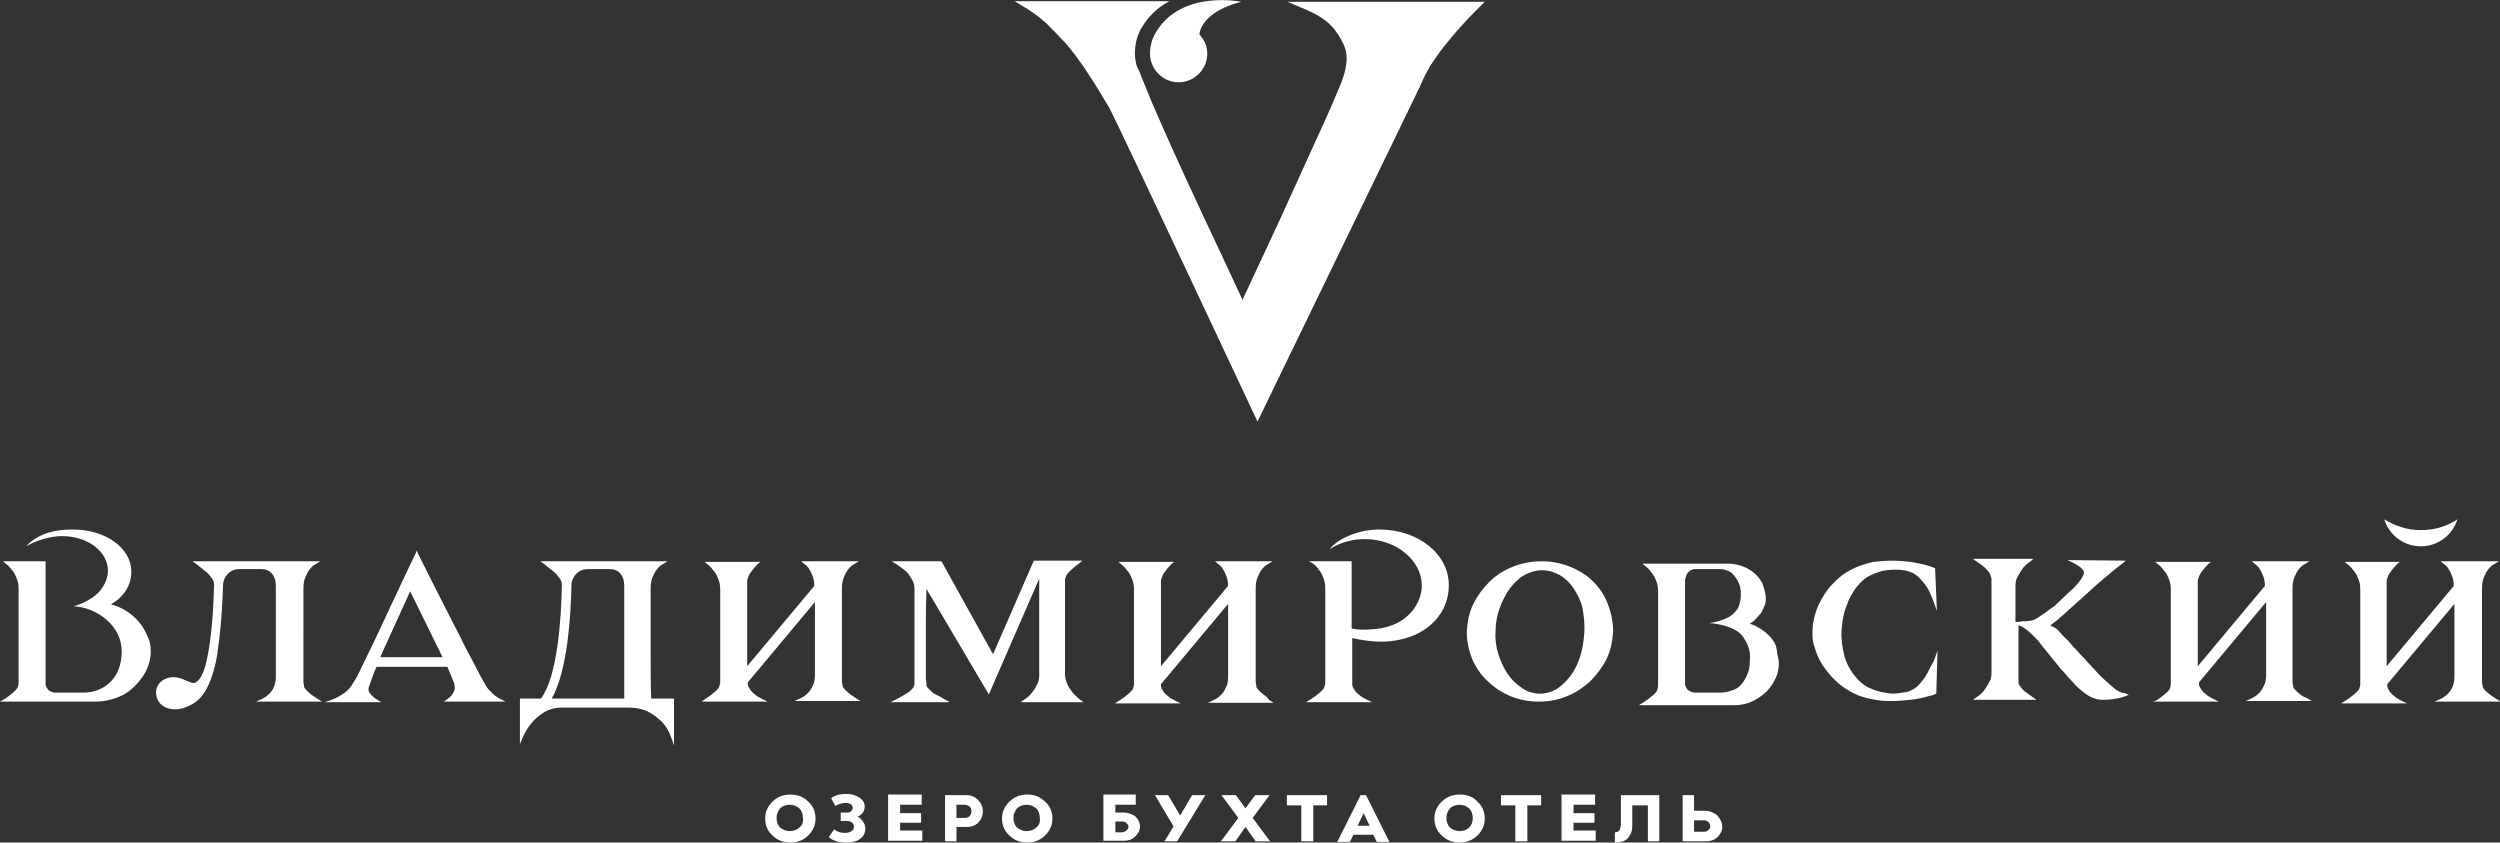 <?xml version="1.0" encoding="UTF-8"?> <svg xmlns="http://www.w3.org/2000/svg" xmlns:xlink="http://www.w3.org/1999/xlink" version="1.1" id="Слой_1" x="0px" y="0px" viewBox="0 0 416.9 140.5" style="enable-background:new 0 0 416.9 140.5;" xml:space="preserve"><rect x="0" y="0" width="416.9" height="140.5" fill="#333333" stroke="none"/> <style type="text/css"> .st0{fill:#FFFFFF;} </style> <g> <path class="st0" d="M131.8,132.5c-1.2,0-2.2,0.4-3,1.2c-0.8,0.8-1.2,1.7-1.2,2.8c0,1.1,0.4,2.1,1.2,2.8c0.8,0.8,1.8,1.2,3,1.2 c1.2,0,2.2-0.4,3-1.2c0.8-0.8,1.2-1.7,1.2-2.8c0-1.1-0.4-2.1-1.2-2.8C133.9,132.8,132.9,132.5,131.8,132.5z M133.3,138 c-0.4,0.4-1,0.6-1.6,0.6c-0.6,0-1.1-0.2-1.6-0.6c-0.4-0.4-0.6-1-0.6-1.6c0-0.6,0.2-1.1,0.6-1.6c0.4-0.4,1-0.6,1.6-0.6 c0.6,0,1.1,0.2,1.6,0.6c0.4,0.4,0.6,1,0.6,1.6C134,137.1,133.8,137.6,133.3,138z M383.7,115.9c-0.2-0.2-0.5-0.4-0.7-0.6 c-0.2-0.2-0.4-0.4-0.5-0.6c-0.1-0.1-0.1-0.2-0.1-0.4c0-0.1-0.1-0.2-0.1-0.7c0-0.4,0-0.9,0-1.6c0-0.7,0-1.6,0-2.8V98.1 c0-0.7,0.1-1.3,0.3-1.8c0.2-0.5,0.4-0.9,0.7-1.3c0.3-0.4,0.6-0.7,1-0.9l0.8-0.5h-9.6l0.6,0.5c0.3,0.2,0.6,0.5,0.8,0.9 c0.2,0.3,0.4,0.8,0.6,1.3c0.1,0.4,0.2,0.8,0.2,1.4l-11.2,13.4V98.3c0-0.6,0-1,0-1.2c0-0.3,0-0.5,0.1-0.6c0-0.2,0.2-0.5,0.3-0.8 c0.2-0.3,0.4-0.5,0.6-0.8c0.2-0.3,0.5-0.5,0.7-0.8l0.5-0.4h-9.3l0.6,0.5c0.4,0.3,0.7,0.7,1,1.1c0.3,0.3,0.5,0.8,0.7,1.3 c0.2,0.5,0.3,1,0.3,1.7v15.2c0,0.4,0,0.6,0,0.7l-0.1,0.4c0,0.2-0.2,0.5-0.4,0.7c-0.2,0.2-0.5,0.5-0.8,0.7c-0.3,0.3-0.7,0.5-1.1,0.8 L359,117h11l-1-0.5c-0.4-0.2-0.8-0.4-1.1-0.7c-0.3-0.2-0.6-0.5-0.8-0.8c-0.2-0.3-0.4-0.6-0.4-0.9c0-0.1,0-0.2,0-0.3l11.2-13.4v12.1 c0,0.8-0.1,1.4-0.4,1.9c-0.2,0.5-0.5,0.9-0.8,1.2c-0.3,0.3-0.7,0.6-1.1,0.8l-1.1,0.5h11l-0.8-0.5 C384.3,116.3,384,116.1,383.7,115.9z M150.1,137.2h3.5v-1.6h-3.5v-1.4h3.6v-1.7h-5.6v7.7h5.7v-1.7h-3.7V137.2z M143,136.2 c0.4-0.2,0.7-0.4,0.9-0.7c0.2-0.3,0.3-0.7,0.3-1c0-0.6-0.3-1.1-0.9-1.5c-0.6-0.4-1.3-0.6-2.2-0.6c-1,0-1.8,0.2-2.5,0.7l0.7,1.3 c0.5-0.3,1.1-0.5,1.7-0.5c0.4,0,0.7,0.1,0.9,0.2c0.2,0.2,0.3,0.4,0.3,0.6c0,0.2-0.1,0.4-0.3,0.6c-0.2,0.2-0.4,0.2-0.7,0.2h-1v1.4h1 c0.4,0,0.7,0.1,0.9,0.3c0.2,0.2,0.3,0.4,0.3,0.7c0,0.3-0.1,0.5-0.4,0.7c-0.3,0.2-0.6,0.3-1.1,0.3c-0.7,0-1.3-0.2-1.8-0.6l-0.9,1.3 c0.7,0.6,1.7,0.9,2.9,0.9c1,0,1.8-0.2,2.3-0.6c0.6-0.4,0.9-1,0.9-1.7c0-0.5-0.1-0.8-0.4-1.2S143.5,136.4,143,136.2z M352,114.3 c-0.8-0.7-1.7-1.5-2.6-2.5c-0.1-0.1-0.2-0.3-0.5-0.5c-0.2-0.3-0.5-0.6-0.9-1c-0.3-0.4-0.7-0.8-1.1-1.2c-0.4-0.4-0.7-0.8-1.1-1.2 l-0.8-0.9c-0.2-0.3-0.4-0.4-0.4-0.4c-0.5-0.5-0.9-0.9-1.2-1.3c-0.3-0.3-0.6-0.6-0.9-0.7c-0.2-0.1-0.4-0.2-0.6-0.3 c0,0,0.1,0,0.1-0.1c0.3-0.2,0.7-0.5,1.2-0.9c0.5-0.4,1.1-1,1.9-1.7c1.6-1.4,3-2.7,4.1-3.7c1.1-1,2-1.7,2.7-2.3 c0.8-0.7,1.5-1.2,2-1.6l0.6-0.5l-9.7-0.1l1,0.5c0.4,0.2,0.7,0.4,1,0.6c0.2,0.2,0.5,0.4,0.6,0.6c0.1,0.2,0.2,0.4,0.1,0.6 c-0.1,0.2-0.2,0.5-0.4,0.8c-0.2,0.3-0.4,0.6-0.8,1c-0.3,0.4-0.7,0.8-1.3,1.3c-0.5,0.5-1.2,1.1-1.9,1.8c-0.3,0.3-0.6,0.6-1,0.8 c-0.4,0.3-0.8,0.6-1.2,0.9c-0.4,0.3-0.8,0.5-1.2,0.8c-0.4,0.2-0.7,0.4-1.1,0.4c-0.4,0.1-0.7,0.1-1,0.1c-0.3,0-0.6,0-0.8,0.1 c-0.3,0-0.5,0-0.7,0v-6c0-0.6,0.1-1.1,0.4-1.6c0.3-0.5,0.5-0.9,0.8-1.3c0.3-0.4,0.7-0.8,1.2-1.1l0.6-0.5H329l0.7,0.5 c0.4,0.3,0.8,0.5,1.1,0.8c0.3,0.2,0.5,0.5,0.8,0.8c0.2,0.3,0.3,0.5,0.4,0.8c0,0.1,0,0.2,0.1,0.3c0,0.1,0,0.3,0,0.7 c0,0.3,0,0.8,0,1.5v13.6c0,0.6-0.1,1.2-0.4,1.6c-0.3,0.5-0.5,0.9-0.8,1.3c-0.3,0.4-0.7,0.8-1.2,1.1l-0.7,0.5h10.6l-0.7-0.5 c-0.4-0.3-0.8-0.6-1.1-0.8c-0.3-0.2-0.6-0.5-0.8-0.8c-0.2-0.3-0.4-0.5-0.4-0.7l0,0c0-0.1,0-0.2,0-0.4v-4.5c0-0.3,0-0.7,0-1.2 c0-0.5,0-0.9,0-1.5v-2c0.2,0,0.5,0.1,1.2,0.6c0.6,0.4,1.4,1.2,2.2,2.1c0.1,0.1,0.3,0.4,0.7,0.9c0.4,0.5,0.8,1,1.3,1.6 c0.5,0.6,0.9,1.1,1.3,1.6c0.5,0.7,0.7,0.8,0.8,0.9c0.6,0.7,1.1,1.3,1.7,1.9c0.5,0.6,1.1,1.1,1.6,1.5c0.5,0.4,1.1,0.8,1.7,1 c0.5,0.2,1,0.3,1.6,0.3c0.1,0,0.3,0,0.4,0c0.4,0,0.8-0.1,1.2-0.1c0.4-0.1,0.8-0.1,1.1-0.2c0.4-0.1,0.7-0.2,1-0.3l0.6-0.2l-0.6-0.3 C353.6,115.6,352.9,115.1,352,114.3z M161.3,132.6h-3.7v7.7h1.9v-2.4h1.7c0.8,0,1.4-0.2,1.9-0.7c0.5-0.5,0.8-1.1,0.8-1.9 c0-0.8-0.3-1.4-0.8-1.9C162.6,132.9,162,132.6,161.3,132.6z M161.7,136.1c-0.2,0.2-0.5,0.3-0.9,0.3h-1.3v-2.2h1.3 c0.3,0,0.6,0.1,0.9,0.3c0.2,0.2,0.3,0.5,0.3,0.8C162,135.6,161.9,135.8,161.7,136.1z M120.1,113.9l-0.1,0.4c0,0.2-0.2,0.5-0.4,0.7 c-0.2,0.2-0.5,0.5-0.8,0.7c-0.3,0.3-0.7,0.5-1.1,0.8L117,117h11l-1-0.5c-0.4-0.2-0.8-0.4-1.1-0.7c-0.3-0.2-0.6-0.5-0.8-0.8 c-0.2-0.3-0.4-0.6-0.4-0.9c0-0.1,0-0.2,0-0.3l11.2-13.4v12.1c0,0.8-0.1,1.4-0.4,1.9c-0.2,0.5-0.5,0.9-0.8,1.2 c-0.3,0.3-0.7,0.6-1.1,0.8l-1.1,0.5h11l-0.8-0.5c-0.3-0.2-0.6-0.4-0.9-0.6c-0.2-0.2-0.5-0.4-0.7-0.6c-0.2-0.2-0.4-0.4-0.5-0.6 c-0.1-0.1-0.1-0.2-0.1-0.4c0-0.1-0.1-0.2-0.1-0.7c0-0.4,0-0.9,0-1.6c0-0.7,0-1.6,0-2.8V98.1c0-0.7,0.1-1.3,0.3-1.8 c0.2-0.5,0.4-0.9,0.7-1.3c0.3-0.4,0.6-0.7,1-0.9l0.8-0.5h-9.6l0.6,0.5c0.3,0.2,0.6,0.5,0.8,0.9c0.2,0.3,0.4,0.8,0.6,1.3 c0.1,0.4,0.2,0.8,0.2,1.4l-11.2,13.4V98.3c0-0.6,0-1,0-1.2c0-0.3,0-0.5,0.1-0.6c0-0.2,0.2-0.5,0.3-0.8c0.2-0.3,0.4-0.5,0.6-0.8 c0.2-0.3,0.5-0.5,0.7-0.8l0.5-0.4h-9.3l0.6,0.5c0.4,0.3,0.7,0.7,1,1.1c0.3,0.3,0.5,0.8,0.7,1.3c0.2,0.5,0.3,1,0.3,1.7v15.2 C120.1,113.7,120.1,113.9,120.1,113.9z M108.5,109.3V98.1c0-0.7,0.1-1.3,0.3-1.8c0.2-0.5,0.4-0.9,0.7-1.3c0.3-0.4,0.6-0.7,1-0.9 l0.8-0.5H90.1l0.7,0.5c0.5,0.4,1,0.8,1.5,1.2c0.4,0.3,0.7,0.7,1,1.1c0.3,0.4,0.4,0.7,0.4,1.1c-0.1,5.5-0.7,15.3-3.5,19h-3.5v7.6 l0.5-1.2c0.4-0.9,0.9-1.7,1.5-2.4c0.5-0.6,1.2-1.2,2-1.7c0.8-0.5,1.8-0.8,3-0.8c0.4,0,9.8,0,10.1,0c0.4,0,0.7,0,1,0 c1.4,0,2.6,0.3,3.5,0.8c0.9,0.5,1.6,1.1,2.2,1.7c0.6,0.7,1.1,1.5,1.4,2.4l0.5,1.4v-7.8h-3.8C108.5,115.2,108.5,109.7,108.5,109.3z M92,116.5c2.6-4.5,3.2-13.7,3.3-19c0-1.1,1-2.6,2.7-2.6c1.6,0,3.7,0,3.7,0c1.4,0,2.4,1,2.4,2.8l0,18.8H92z M192.7,5.5 c-0.9,1.5-1.1,3.4-0.8,4.5c0.6,2.6,3.2,4.2,5.7,3.6c2.6-0.6,4.2-3.2,3.6-5.7C201,7,200.5,6.3,200,5.7c0.4-2.3,2.7-4.3,7-5.4 C207,0.3,196.9-1.8,192.7,5.5z M24,104.9c-0.3-0.6-2.1-3.3-5.5-4.1c2.2-1.3,3.4-3.2,3.4-5.5c0-3.9-4.3-7-9.7-7c-3.3,0-5.3,0.7-7,2 c-0.4,0.3-0.8,0.8-0.8,0.8c1.6-1,4.1-1.7,5.9-1.7c4.4,0,7.7,2.6,7.7,5.8c0,1-0.4,2.2-1.3,3.3c-1.6,1.9-4.4,2.6-4.4,2.6 c3.8,0.2,8,3.2,8,7.5c0,5-3.5,6.9-6.3,6.9H9c-0.4-0.1-0.8-0.3-1-0.5v0c-0.2-0.3-0.4-0.6-0.4-0.9c0-0.1,0-0.3,0-0.4l0-20.1 c-3.5,0-7.1,0-7.1,0l0.6,0.5c0.4,0.3,0.7,0.7,1,1.1c0.3,0.3,0.5,0.8,0.7,1.3c0.2,0.5,0.3,1,0.3,1.7v15.2c0,0.4,0,0.6,0,0.7L3,114.4 c0,0.2-0.2,0.5-0.4,0.7c-0.2,0.2-0.5,0.5-0.8,0.7c-0.3,0.3-0.7,0.5-1.1,0.8L0,117l7.3,0v0l0.5,0l3.1,0v0c2,0,4.5,0,4.8,0 c0.1,0,0.1,0,0.2,0c0.7,0,1.4-0.1,2-0.2c0.9-0.2,1.8-0.5,2.6-0.9c0.8-0.4,1.5-1,2.2-1.7c0.6-0.7,1.2-1.4,1.6-2.2 c0.4-0.8,0.7-1.7,0.8-2.6c0.1-0.9,0-1.8-0.2-2.6C24.6,106.1,24.3,105.4,24,104.9z M403.7,91.1c2.9,0,5.3-1.9,6.1-4.5 c-1.8,1.2-3.8,1.8-6.1,1.8s-4.3-0.7-6.1-1.8C398.4,89.2,400.8,91.1,403.7,91.1z M321.2,112.6c-0.3,0.6-0.8,1.1-1.3,1.7 c-0.5,0.5-1.2,0.9-1.9,1.1c-0.2,0-0.7,0.1-1.4,0.2c-0.7,0.1-1.4,0.1-2.3-0.1c-0.8-0.1-1.7-0.4-2.6-0.8c-0.9-0.4-1.7-1.1-2.4-2 c-0.9-1.1-1.5-2.3-1.8-3.6c-0.3-1.3-0.5-2.7-0.4-4.1c0.1-1.3,0.3-2.7,0.8-3.9c0.4-1.2,1-2.3,1.7-3.2c0.7-0.9,1.5-1.6,2.4-2 c0.9-0.4,1.7-0.7,2.5-0.8c0.8-0.1,1.5-0.1,2.2-0.1c0.6,0.1,1.1,0.1,1.3,0.2c0.8,0.2,1.4,0.5,2,1.1c0.5,0.5,1,1.1,1.4,1.7 c0.4,0.7,0.7,1.4,1,2.2l0.6,1.7l-0.3-7.1l-0.1-0.1c-0.3-0.1-0.8-0.3-1.5-0.5c-0.7-0.2-1.6-0.3-2.5-0.5c-1-0.1-2-0.2-3.1-0.2 c-1.1,0-2.1,0.1-3.1,0.2c-1.3,0.3-2.6,0.7-3.7,1.3c-1.2,0.6-2.2,1.4-3.1,2.4c-0.9,0.9-1.6,2-2.2,3.2c-0.6,1.2-0.9,2.4-1.1,3.7 c-0.1,1.3-0.1,2.6,0.3,3.6c0.3,1.1,0.7,2,1.2,2.8c0.5,0.8,1,1.4,1.5,2c0.5,0.5,0.9,0.9,1.1,1.1c0.8,0.7,1.7,1.3,2.7,1.8 c1,0.5,2,0.8,3.1,1c0.9,0.2,1.8,0.3,2.8,0.3c0.1,0,0.2,0,0.4,0c1.1,0,2.2-0.1,3.2-0.2c1-0.1,1.9-0.3,2.6-0.5 c0.8-0.2,1.3-0.3,1.6-0.5l0.1-0.1l0.2-7.1l-0.6,1.7C321.9,111.2,321.6,112,321.2,112.6z M409,114.5c-0.2,0.5-0.5,0.9-0.8,1.2 c-0.3,0.3-0.7,0.6-1.1,0.8L406,117h11l-0.8-0.5c-0.3-0.2-0.6-0.4-0.9-0.6c-0.2-0.2-0.5-0.4-0.7-0.6c-0.2-0.2-0.4-0.4-0.5-0.6 c-0.1-0.1-0.1-0.2-0.1-0.4c0-0.1-0.1-0.2-0.1-0.7c0-0.4,0-0.9,0-1.6c0-0.7,0-1.6,0-2.8V98.1c0-0.7,0.1-1.3,0.3-1.8 c0.2-0.5,0.4-0.9,0.7-1.3c0.3-0.4,0.6-0.7,1-0.9l0.8-0.5H407l0.6,0.5c0.3,0.2,0.6,0.5,0.8,0.9c0.2,0.3,0.4,0.8,0.6,1.3 c0.1,0.4,0.2,0.8,0.2,1.4l-11.2,13.4V98.3c0-0.6,0-1,0-1.2c0-0.3,0-0.5,0.1-0.6c0-0.2,0.2-0.5,0.3-0.8c0.2-0.3,0.4-0.5,0.6-0.8 c0.2-0.3,0.5-0.5,0.7-0.8l0.5-0.4H391l0.6,0.5c0.4,0.3,0.7,0.7,1,1.1c0.3,0.3,0.5,0.8,0.7,1.3c0.2,0.5,0.3,1,0.3,1.7v15.2 c0,0.4,0,0.6,0,0.7l-0.1,0.4c0,0.2-0.2,0.5-0.4,0.7c-0.2,0.2-0.5,0.5-0.8,0.7c-0.3,0.3-0.7,0.5-1.1,0.8l-0.8,0.5h11l-1-0.5 c-0.4-0.2-0.8-0.4-1.1-0.7c-0.3-0.2-0.6-0.5-0.8-0.8c-0.2-0.3-0.4-0.6-0.4-0.9c0-0.1,0-0.2,0-0.3l11.2-13.4v12.1 C409.3,113.4,409.2,114,409,114.5z M52,115.9c-0.2-0.2-0.5-0.4-0.7-0.6c-0.2-0.2-0.4-0.4-0.5-0.6c-0.1-0.1-0.1-0.2-0.1-0.4 c0-0.1-0.1-0.2-0.1-0.7c0-0.4,0-0.9,0-1.6c0-0.7,0-1.6,0-2.8V98.1c0-0.7,0.1-1.3,0.3-1.8c0.2-0.5,0.4-0.9,0.7-1.3 c0.3-0.4,0.6-0.7,1-0.9l0.8-0.5H32.1l0.7,0.5c0.5,0.4,1,0.8,1.5,1.2c0.4,0.3,0.7,0.7,1,1.1c0.3,0.4,0.4,0.7,0.4,1.1 c-0.1,3.4-0.3,8.3-1.2,12.5c-0.6,3-1.7,4-2.3,3.9c-0.9-0.1-2.3-1.3-4-0.9c-2.8,0.7-2.5,3.5-1.3,4.5c1.4,1.2,3.2,0.7,3.6,0.6 c1.6-0.5,2.7-1.3,3.5-2.5c1.7-2.5,2.3-6.7,2.3-7.1l0,0c0.6-3.9,0.8-8.1,0.9-11c0-1.1,1-2.6,2.7-2.6c1.6,0,3.7,0,3.7,0 c1.4,0,2.4,1,2.4,2.8l0,15.2c0,0.6-0.1,1.1-0.3,1.6c-0.2,0.5-0.5,0.9-0.8,1.2c-0.3,0.3-0.7,0.6-1.1,0.8l-1.1,0.5h11l-0.8-0.5 C52.6,116.3,52.3,116.1,52,115.9z M82.4,115.9c-0.2-0.2-0.5-0.5-0.8-0.8c-0.3-0.3-0.5-0.6-0.7-1c-0.1-0.2-0.4-0.7-0.8-1.4 c-0.4-0.8-0.9-1.7-1.4-2.7c-0.6-1.1-1.2-2.2-1.8-3.5c-0.7-1.3-1.3-2.6-2-3.9c-1.6-3.1-3.3-6.5-5.2-10.3l-0.2-0.5l-0.2,0.5 c-1.2,2.5-2.4,5-3.5,7.4c-0.5,1-1,2.1-1.5,3.2l-1.5,3.2c-0.5,1.1-1,2.1-1.5,3.1c-0.5,1-0.9,1.9-1.3,2.7c-0.5,1.1-1.1,2-1.5,2.6 c-1.4,1.9-4.4,2.6-4.4,2.6h9.5c0,0-1.4-0.7-2-1.6c-0.2-0.3-0.2-0.7,0-1.2c0.1-0.3,0.3-0.8,0.5-1.4c0.2-0.6,0.4-1.1,0.7-1.7h11.8 c0.2,0.5,0.4,0.9,0.6,1.4c0.2,0.6,0.4,1,0.5,1.2c0.1,0.5,0.2,0.9,0.1,1.2c-0.1,0.3-0.2,0.6-0.4,0.8c-0.2,0.3-0.4,0.5-0.7,0.7 l-0.7,0.5h10.3l-1-0.5C83,116.3,82.7,116.1,82.4,115.9z M63.4,109.6c1.5-3.3,5-11,5-11l5.4,11H63.4z M214.7,134.3h2.3v6h2v-6h2.3 v-1.7h-6.7V134.3z M284.3,135.2h-1.8v-2.6h-1.9v7.7h3.8c0.8,0,1.5-0.2,2-0.7c0.5-0.5,0.8-1,0.8-1.7c0-0.7-0.3-1.3-0.8-1.9 C285.8,135.5,285.1,135.2,284.3,135.2z M284.9,138.4c-0.2,0.2-0.4,0.3-0.7,0.3h-1.7v-1.9h1.7c0.3,0,0.5,0.1,0.7,0.3 c0.2,0.2,0.3,0.4,0.3,0.7C285.2,138,285.1,138.3,284.9,138.4z M171.3,132.5c-1.2,0-2.2,0.4-3,1.2c-0.8,0.8-1.2,1.7-1.2,2.8 c0,1.1,0.4,2.1,1.2,2.8c0.8,0.8,1.8,1.2,3,1.2c1.2,0,2.2-0.4,3-1.2c0.8-0.8,1.2-1.7,1.2-2.8c0-1.1-0.4-2.1-1.2-2.8 C173.4,132.8,172.4,132.5,171.3,132.5z M172.8,138c-0.4,0.4-1,0.6-1.6,0.6c-0.6,0-1.1-0.2-1.6-0.6c-0.4-0.4-0.6-1-0.6-1.6 c0-0.6,0.2-1.1,0.6-1.6c0.4-0.4,1-0.6,1.6-0.6c0.6,0,1.1,0.2,1.6,0.6c0.4,0.4,0.6,1,0.6,1.6C173.5,137.1,173.3,137.6,172.8,138z M243.4,132.5c-1.2,0-2.2,0.4-3,1.2c-0.8,0.8-1.2,1.7-1.2,2.8c0,1.1,0.4,2.1,1.2,2.8c0.8,0.8,1.8,1.2,3,1.2s2.2-0.4,3-1.2 c0.8-0.8,1.2-1.7,1.2-2.8c0-1.1-0.4-2.1-1.2-2.8C245.6,132.8,244.6,132.5,243.4,132.5z M245,138c-0.4,0.4-1,0.6-1.6,0.6 c-0.6,0-1.1-0.2-1.6-0.6c-0.4-0.4-0.6-1-0.6-1.6c0-0.6,0.2-1.1,0.6-1.6c0.4-0.4,1-0.6,1.6-0.6c0.6,0,1.1,0.2,1.6,0.6 c0.4,0.4,0.6,1,0.6,1.6C245.6,137.1,245.4,137.6,245,138z M226.9,132.6l-3.9,7.8h2.1l0.6-1.2h3.3l0.6,1.2h2.1l-3.9-7.8H226.9z M226.4,137.7l1-2.1l1,2.1H226.4z M270.3,137.4c0,0.4-0.1,0.7-0.2,1c-0.1,0.2-0.4,0.4-0.8,0.4v1.7c0.5,0,1-0.1,1.4-0.2 c0.4-0.2,0.7-0.4,0.9-0.7c0.2-0.3,0.4-0.6,0.5-1c0.1-0.3,0.1-0.7,0.1-1.2v-3.1h2.6v6h1.9v-7.7h-6.4V137.4z M265.7,97 c-1.1-1.1-2.4-1.9-3.9-2.5c-1.5-0.6-3.1-0.9-4.7-0.9c-1.7,0-3.3,0.3-4.8,0.9c-1.5,0.6-2.8,1.4-3.9,2.5c-1.1,1.1-2,2.3-2.7,3.7 c-0.7,1.4-1,3-1.1,4.6c0,1.6,0.3,3.1,0.9,4.6c0.6,1.4,1.5,2.7,2.6,3.7c1.1,1.1,2.4,1.9,3.8,2.5c1.5,0.6,3,0.9,4.7,0.9 c1.7,0,3.3-0.3,4.7-0.9c1.5-0.6,2.8-1.5,3.9-2.5c1.1-1.1,2-2.3,2.7-3.7c0.7-1.4,1-3,1.1-4.6c0-1.6-0.3-3.1-0.9-4.6 C267.6,99.3,266.7,98,265.7,97z M264.2,105.5c-0.1,1.4-0.3,2.8-0.7,4c-0.4,1.2-0.9,2.3-1.6,3.2c-0.7,0.9-1.4,1.6-2.3,2.2 c-1.7,1-3.9,1.1-5.7-0.1c-0.9-0.6-1.7-1.3-2.4-2.3c-0.7-1-1.2-2.1-1.6-3.3c-0.4-1.2-0.6-2.6-0.5-3.9c0-1.3,0.2-2.6,0.7-3.9 c0.4-1.2,1-2.3,1.7-3.3c0.7-0.9,1.5-1.7,2.4-2.2c0.9-0.5,1.9-0.8,3-0.8c1,0,2,0.3,2.9,0.8c0.9,0.5,1.7,1.3,2.3,2.2 c0.6,0.9,1.2,2,1.5,3.3C264.1,102.6,264.3,104,264.2,105.5z M250.4,134.3h2.3v6h2v-6h2.3v-1.7h-6.7V134.3z M262.4,137.2h3.5v-1.6 h-3.5v-1.4h3.6v-1.7h-5.6v7.7h5.7v-1.7h-3.7V137.2z M230,88.3c-3.3,0-6.8,1.4-8.3,3.3c1.7-1.1,3.7-1.7,5.9-1.7 c5.2,0,9.5,3.5,9.5,7.8c0,2.6-2.1,6.7-7.8,7.2c-1.9,0.2-3.1,0.1-3.9-0.1V93.6h-7.1L219,94c0.4,0.3,0.7,0.7,1,1.1 c0.3,0.3,0.5,0.8,0.7,1.3c0.2,0.5,0.3,1,0.3,1.7v15.2c0,0.4,0,0.6,0,0.7l-0.1,0.4c0,0.2-0.2,0.5-0.4,0.7c-0.2,0.2-0.5,0.5-0.8,0.7 c-0.3,0.3-0.7,0.5-1.1,0.8l-0.8,0.5h11l-1-0.5c-0.4-0.2-0.8-0.4-1.1-0.7c-0.3-0.2-0.6-0.5-0.8-0.8v0c-0.2-0.3-0.4-0.6-0.4-0.9 c0-0.1,0-0.3,0-0.4l0-2v-5.4c1.3,0.3,3,0.6,4.9,0.6c0.9,0,1.9-0.1,2.9-0.3c5.1-1,8.3-4.7,8.3-9C241.7,92.5,236.6,88.3,230,88.3z M209.7,70.3l27.2-56.1c0.6-1.5,1.4-3,2.4-4.4c1-1.5,2.1-2.8,3.1-4c1.2-1.4,2.5-2.8,3.9-4.2l1.3-1.3h-32.9l3.3,1.4 c1.6,0.7,2.9,1.5,3.9,2.5c0.9,0.9,1.6,2,2.2,3.3c0.6,1.3,0.6,2.8,0.1,4.7c-0.1,0.3-0.3,1.2-1.5,3.9c-0.9,2.2-2.2,5-3.8,8.5 c-1.6,3.5-3.4,7.5-5.5,12.1c-1.9,4.1-4,8.6-6.2,13.3c-2.3-5-4.5-9.6-6.5-13.9c-2.2-4.7-4.1-8.8-5.7-12.4c-1.6-3.6-2.9-6.5-3.8-8.8 c-0.5-1.2-0.9-2.2-1.2-3c-0.3-0.5-0.5-1-0.6-1.6c-0.3-1.4-0.2-3.8,1-5.7c1.1-1.9,2.7-3.4,4.6-4.4h-25.8l2.3,1.4 c0.9,0.6,1.9,1.3,3,2.3c0.9,0.9,2,2,3.2,3.3c1.2,1.4,2.5,3.1,3.9,5.3c0.9,1.3,2,3.2,3.4,5.5C186.3,20.4,209.7,70.3,209.7,70.3z M295.8,107c-0.3-0.5-0.6-0.8-0.9-1.1c-0.3-0.3-0.5-0.5-0.7-0.6c-0.5-0.4-1-0.7-1.6-1c-0.3-0.1-0.5-0.2-0.8-0.3 c0.2-0.1,0.4-0.3,0.6-0.4c0.1-0.1,0.3-0.3,0.5-0.5c0.3-0.3,0.5-0.6,0.8-0.9c0.2-0.4,0.4-0.8,0.6-1.3c0.2-0.5,0.2-1.1,0.1-1.8 c-0.1-0.6-0.3-1.3-0.5-1.8c-0.3-0.6-0.7-1.1-1.1-1.5c-0.4-0.4-1-0.8-1.6-1.1c-0.6-0.3-1.2-0.5-1.9-0.6c-0.5-0.1-1-0.1-1.5-0.1 c-0.2,0-13.9,0-13.9,0l0.6,0.5c0.4,0.3,0.7,0.7,1,1.1c0.3,0.3,0.5,0.8,0.7,1.3c0.2,0.5,0.3,1,0.3,1.7v15.2c0,0.4,0,0.6,0,0.7 l-0.1,0.4c0,0.2-0.2,0.5-0.4,0.7c-0.2,0.2-0.5,0.5-0.8,0.7c-0.3,0.3-0.7,0.5-1.1,0.8l-0.8,0.5l7.3,0l0,0l0.5,0l3.2,0l0,0 c1.8,0,4,0,4.3,0l0.1,0c0.6,0,1.2,0,1.7-0.1c0.8-0.1,1.6-0.4,2.3-0.8c0.7-0.4,1.3-0.8,1.9-1.4c0.5-0.5,1-1.2,1.3-1.8 c0.4-0.7,0.6-1.4,0.7-2.2c0.1-0.8,0-1.5-0.2-2.1C296.3,108,296.1,107.4,295.8,107z M291.4,112.4c-0.2,0.6-0.6,1.2-0.9,1.6 c-0.4,0.5-0.8,0.8-1.3,1c-0.5,0.2-1.4,0.5-2.2,0.5c-0.4,0-3,0-4.4,0c-0.4,0-1-0.3-1.2-0.5v0c-0.2-0.3-0.4-0.6-0.4-0.9 c0-0.1,0-0.3,0-0.4c0,0,0-14.9,0-15.5c0-0.6,0-1,0-1.2c0-0.3,0-0.5,0.1-0.6c0-0.2,0.1-0.5,0.3-0.8c0.2-0.3,0.7-0.7,1.2-0.7 c0.2,0,3.8,0,3.8,0c0.2,0,0.5,0,0.7,0c0.3,0,0.7,0.2,1.1,0.3c0.4,0.2,0.7,0.4,1,0.8c0.3,0.4,0.6,0.8,0.8,1.3 c0.2,0.5,0.3,1.1,0.3,1.6c0,0.6,0,1.1-0.2,1.7c-0.1,0.6-0.4,1.1-0.8,1.5c-1.3,1.5-4.3,1.8-4.3,1.8s4.1,0.2,5.6,2.2 c0.4,0.6,0.8,1.2,1,1.9c0.2,0.7,0.3,1.4,0.2,2.1C291.8,111.1,291.7,111.8,291.4,112.4z M178.8,115.4c-0.3-0.4-0.6-0.8-0.8-1.3 c-0.2-0.5-0.4-1-0.4-1.6V98.9c0-0.6,0-1.1,0-1.5c0-0.3,0-0.6,0-0.7c0-0.1,0-0.2,0.1-0.4l0,0c0-0.2,0.2-0.5,0.4-0.7 c0.2-0.3,0.5-0.5,0.8-0.8c0.3-0.3,0.6-0.5,1-0.8l0.6-0.5h-8.1l-6.8,15.6L157,93.6h-8.3l0.8,0.5c0.5,0.3,1,0.7,1.5,1.1 c0.4,0.3,0.7,0.8,1,1.3c0.3,0.5,0.5,1,0.5,1.6v13.7c0,0.7,0,1.2,0,1.5c0,0.3,0,0.6,0,0.7c0,0.1,0,0.3-0.1,0.4 c0,0.2-0.2,0.4-0.5,0.7c-0.3,0.3-0.6,0.5-1,0.7c-0.4,0.3-0.9,0.5-1.4,0.8l-1,0.5h9.9l-0.9-0.5c-0.5-0.3-1-0.6-1.5-0.8 c-0.4-0.2-0.7-0.5-1-0.8c-0.3-0.3-0.5-0.5-0.5-0.7c0-0.1,0-0.5-0.1-1.1c0-0.6,0-1.3,0-2.1v-5.8c0-2.2,0-4.5,0.1-7.1l10.4,17.6 l8.4-19.3v9.4c0,1,0,2,0,2.8c0,0.9,0,1.7,0,2.3v1.6c0,0.6-0.1,1.2-0.4,1.6c-0.2,0.5-0.5,0.9-0.8,1.3c-0.3,0.4-0.7,0.8-1.2,1.1 l-0.7,0.5h10.5l-0.7-0.5C179.6,116.2,179.2,115.9,178.8,115.4z M187.4,135.5H186v-1.3h3.4v-1.7H184v7.7h3.5c0.7,0,1.3-0.2,1.8-0.7 s0.8-1,0.8-1.7c0-0.6-0.3-1.2-0.8-1.7C188.8,135.8,188.1,135.5,187.4,135.5z M187.8,138.5c-0.2,0.2-0.4,0.3-0.7,0.3H186V137h1.2 c0.3,0,0.5,0.1,0.7,0.3c0.2,0.2,0.3,0.4,0.3,0.7C188.1,138.1,188,138.4,187.8,138.5z M211.7,132.6h-2.4l-1.6,2.2l-1.6-2.2h-2.4 l2.8,3.8l-2.9,3.9h2.4l1.7-2.4l1.7,2.4h2.4l-2.9-3.9L211.7,132.6z M210.8,115.9c-0.2-0.2-0.5-0.4-0.7-0.6c-0.2-0.2-0.4-0.4-0.5-0.6 c-0.1-0.1-0.1-0.2-0.1-0.4c0-0.1-0.1-0.3-0.1-0.7c0-0.4,0-0.9,0-1.6c0-0.7,0-1.6,0-2.8V98.1c0-0.7,0.1-1.3,0.3-1.8 c0.2-0.5,0.4-0.9,0.7-1.3c0.3-0.4,0.6-0.7,1-0.9l0.8-0.5h-9.6l0.6,0.5c0.3,0.2,0.6,0.5,0.8,0.9c0.2,0.3,0.4,0.8,0.6,1.3 c0.1,0.4,0.2,0.8,0.2,1.4l-11.2,13.4V98.3c0-0.6,0-1,0-1.2c0-0.3,0-0.5,0.1-0.6c0-0.2,0.2-0.5,0.3-0.8c0.2-0.3,0.4-0.5,0.6-0.8 c0.2-0.3,0.5-0.5,0.7-0.8l0.5-0.4h-9.3l0.6,0.5c0.4,0.3,0.7,0.7,1,1.1c0.3,0.3,0.5,0.8,0.7,1.3c0.2,0.5,0.3,1,0.3,1.7v15.2 c0,0.4,0,0.6,0,0.7l-0.1,0.4c0,0.2-0.2,0.5-0.4,0.7c-0.2,0.2-0.5,0.5-0.8,0.7c-0.3,0.3-0.7,0.5-1.1,0.8l-0.8,0.5h11l-1-0.5 c-0.4-0.2-0.8-0.4-1.1-0.7c-0.3-0.2-0.6-0.5-0.8-0.8c-0.2-0.3-0.4-0.6-0.4-0.9c0-0.1,0-0.2,0-0.3l11.2-13.4v12.1 c0,0.8-0.1,1.4-0.4,1.9c-0.2,0.5-0.5,0.9-0.8,1.2c-0.3,0.3-0.7,0.6-1.1,0.8l-1.1,0.5h11l-0.8-0.5 C211.4,116.3,211.1,116.1,210.8,115.9z M196.8,136l-2-3.4h-2.2l3.1,5.2l-1.5,2.5h2.1l4.7-7.7h-2.2L196.8,136z"></path> </g> </svg> 